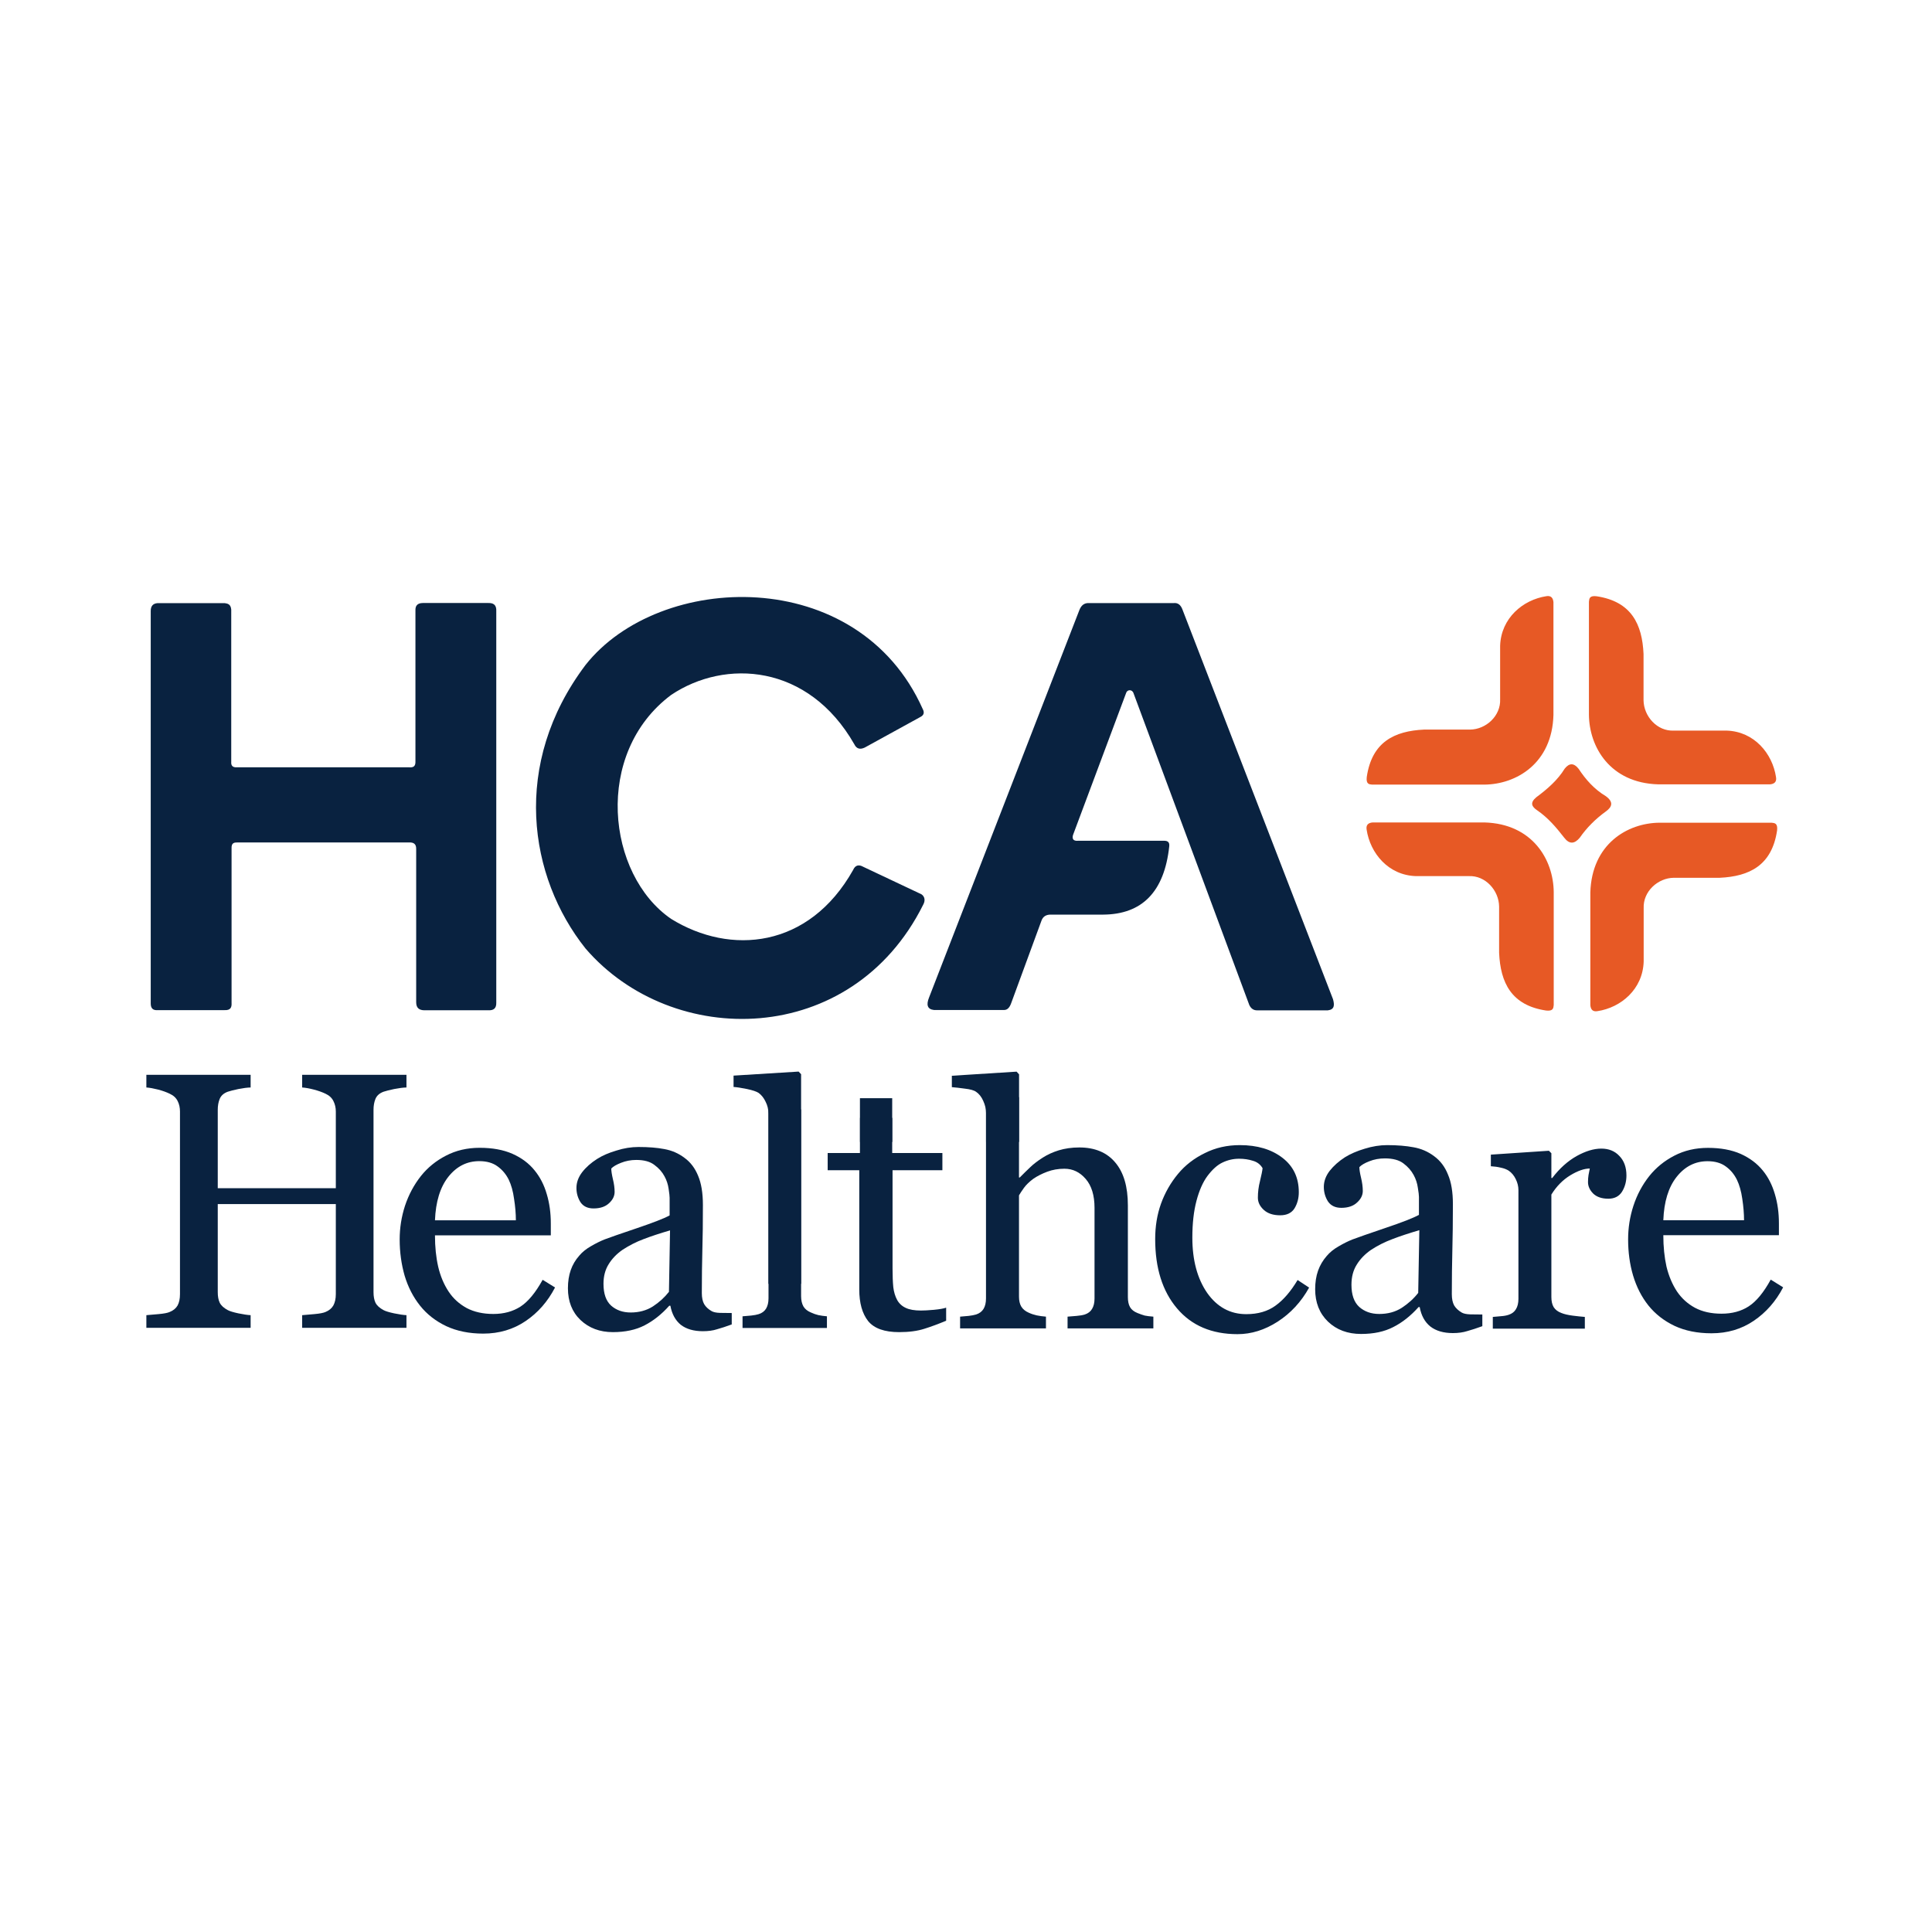 <svg xmlns="http://www.w3.org/2000/svg" xmlns:xlink="http://www.w3.org/1999/xlink" width="150" zoomAndPan="magnify" viewBox="0 0 112.5 112.5" height="150" preserveAspectRatio="xMidYMid meet" version="1.2"><g id="ccdb9005cf"><path style=" stroke:none;fill-rule:nonzero;fill:#092240;fill-opacity:1;" d="M 8.777 35.586 L 8.777 58.434 C 8.777 58.723 8.918 58.836 9.164 58.82 L 13.062 58.82 C 13.445 58.84 13.496 58.641 13.484 58.398 L 13.484 49.418 C 13.465 49.055 13.652 49.059 13.844 49.055 L 23.852 49.055 C 24.074 49.055 24.242 49.133 24.234 49.441 L 24.234 58.359 C 24.234 58.711 24.426 58.82 24.699 58.828 L 28.457 58.828 C 28.727 58.836 28.91 58.73 28.898 58.379 L 28.898 35.602 C 28.922 35.203 28.715 35.102 28.414 35.113 L 24.621 35.113 C 24.293 35.117 24.18 35.285 24.191 35.551 L 24.191 44.309 C 24.211 44.66 24.035 44.695 23.824 44.68 L 13.777 44.68 C 13.531 44.691 13.449 44.566 13.465 44.359 L 13.465 35.5 C 13.438 35.184 13.266 35.148 13.09 35.121 L 9.172 35.121 C 8.918 35.141 8.773 35.281 8.777 35.586 Z M 50.352 43.531 L 53.586 41.754 C 53.82 41.637 53.828 41.473 53.73 41.285 C 49.957 32.832 38.383 33.281 34.094 38.723 C 29.758 44.48 30.777 51.062 34.094 55.23 C 39.148 61.102 49.594 61.027 53.758 52.68 C 53.891 52.438 53.852 52.207 53.656 52.074 L 50.273 50.477 C 50 50.32 49.797 50.383 49.676 50.66 C 47.105 55.23 42.535 55.641 39.082 53.508 C 35.332 50.938 34.543 43.859 39.082 40.465 C 42.223 38.359 47.07 38.648 49.75 43.344 C 49.879 43.609 50.086 43.656 50.352 43.531 Z M 54.387 58.812 L 58.453 58.812 C 58.68 58.82 58.805 58.637 58.891 58.387 L 60.645 53.609 C 60.734 53.363 60.914 53.27 61.141 53.258 L 64.23 53.258 C 66.496 53.246 67.801 51.941 68.086 49.27 C 68.109 49.023 67.977 48.961 67.797 48.957 L 62.789 48.957 C 62.5 48.984 62.418 48.855 62.48 48.625 L 65.57 40.363 C 65.629 40.141 65.926 40.129 66.004 40.363 L 72.746 58.52 C 72.848 58.738 73.008 58.836 73.207 58.832 L 77.32 58.832 C 77.703 58.785 77.719 58.539 77.621 58.184 L 68.863 35.516 C 68.754 35.207 68.578 35.094 68.352 35.117 L 63.352 35.117 C 63.145 35.125 62.969 35.23 62.855 35.516 L 54.098 58.086 C 53.93 58.504 53.992 58.77 54.387 58.812 Z M 54.387 58.812 "/><path style=" stroke:none;fill-rule:nonzero;fill:#e75925;fill-opacity:1;" d="M 90.457 35.066 L 90.457 41.633 C 90.379 44.445 88.305 45.672 86.43 45.688 L 79.902 45.688 C 79.723 45.672 79.539 45.66 79.586 45.246 C 79.883 43.199 81.203 42.566 82.918 42.484 L 85.594 42.484 C 86.531 42.477 87.395 41.684 87.352 40.715 L 87.352 37.605 C 87.406 35.996 88.672 34.926 90.047 34.715 C 90.312 34.672 90.434 34.809 90.457 35.066 Z M 79.926 47.891 L 86.445 47.891 C 89.238 47.973 90.457 50.059 90.473 51.945 L 90.473 58.523 C 90.453 58.703 90.445 58.887 90.035 58.844 C 88 58.543 87.371 57.215 87.293 55.484 L 87.293 52.789 C 87.281 51.848 86.496 50.973 85.531 51.016 L 82.445 51.016 C 80.848 50.965 79.785 49.688 79.578 48.305 C 79.535 48.035 79.672 47.914 79.926 47.891 Z M 92.605 58.531 L 92.605 51.965 C 92.688 49.152 94.758 47.922 96.633 47.906 L 103.16 47.906 C 103.34 47.926 103.523 47.934 103.48 48.352 C 103.18 50.398 101.863 51.031 100.145 51.113 L 97.469 51.113 C 96.535 51.121 95.668 51.914 95.711 52.883 L 95.711 55.992 C 95.66 57.602 94.391 58.672 93.02 58.879 C 92.75 58.926 92.629 58.789 92.605 58.531 Z M 103.07 45.672 L 96.551 45.672 C 93.762 45.59 92.539 43.504 92.523 41.617 L 92.523 35.039 C 92.543 34.859 92.551 34.672 92.961 34.719 C 94.996 35.02 95.625 36.348 95.703 38.078 L 95.703 40.773 C 95.715 41.715 96.5 42.59 97.465 42.543 L 100.551 42.543 C 102.148 42.598 103.211 43.875 103.418 45.258 C 103.461 45.527 103.324 45.648 103.07 45.672 Z M 103.07 45.672 "/><path style=" stroke:none;fill-rule:nonzero;fill:#092240;fill-opacity:1;" d="M 23.668 77.32 L 17.594 77.32 L 17.594 76.582 C 17.758 76.566 17.996 76.547 18.305 76.52 C 18.621 76.492 18.84 76.449 18.957 76.395 C 19.16 76.312 19.312 76.188 19.41 76.02 C 19.504 75.848 19.555 75.625 19.555 75.355 L 19.555 70.113 L 12.68 70.113 L 12.68 75.242 C 12.68 75.484 12.715 75.688 12.793 75.855 C 12.875 76.02 13.031 76.164 13.266 76.289 C 13.383 76.352 13.59 76.414 13.883 76.477 C 14.188 76.539 14.422 76.574 14.594 76.582 L 14.594 77.32 L 8.523 77.32 L 8.523 76.582 C 8.688 76.566 8.926 76.547 9.234 76.52 C 9.551 76.492 9.766 76.449 9.883 76.395 C 10.09 76.312 10.242 76.188 10.34 76.02 C 10.434 75.848 10.48 75.625 10.48 75.355 L 10.48 64.723 C 10.48 64.504 10.438 64.301 10.348 64.121 C 10.258 63.934 10.105 63.789 9.883 63.688 C 9.699 63.598 9.473 63.516 9.203 63.445 C 8.941 63.379 8.715 63.336 8.523 63.324 L 8.523 62.586 L 14.594 62.586 L 14.594 63.324 C 14.402 63.328 14.164 63.359 13.883 63.414 C 13.609 63.473 13.402 63.523 13.266 63.57 C 13.031 63.656 12.875 63.793 12.793 63.988 C 12.715 64.18 12.68 64.391 12.68 64.621 L 12.68 69.188 L 19.555 69.188 L 19.555 64.723 C 19.555 64.504 19.508 64.301 19.418 64.121 C 19.328 63.934 19.176 63.789 18.957 63.688 C 18.77 63.598 18.543 63.516 18.273 63.445 C 18.016 63.379 17.789 63.336 17.594 63.324 L 17.594 62.586 L 23.668 62.586 L 23.668 63.324 C 23.473 63.328 23.238 63.359 22.953 63.414 C 22.68 63.473 22.473 63.523 22.336 63.57 C 22.102 63.656 21.945 63.793 21.863 63.988 C 21.785 64.18 21.75 64.391 21.75 64.621 L 21.75 75.242 C 21.75 75.484 21.785 75.688 21.863 75.855 C 21.945 76.02 22.102 76.164 22.336 76.289 C 22.453 76.352 22.66 76.414 22.953 76.477 C 23.258 76.539 23.496 76.574 23.668 76.582 Z M 23.668 77.32 "/><path style=" stroke:none;fill-rule:nonzero;fill:#092240;fill-opacity:1;" d="M 32.32 74.969 C 31.895 75.789 31.324 76.441 30.605 76.926 C 29.891 77.41 29.066 77.656 28.137 77.656 C 27.32 77.656 26.598 77.508 25.98 77.219 C 25.367 76.926 24.859 76.531 24.461 76.031 C 24.062 75.531 23.762 74.949 23.562 74.285 C 23.371 73.617 23.273 72.914 23.273 72.172 C 23.273 71.504 23.375 70.855 23.582 70.215 C 23.797 69.57 24.105 68.992 24.512 68.477 C 24.906 67.984 25.391 67.59 25.969 67.293 C 26.555 66.988 27.207 66.836 27.93 66.836 C 28.676 66.836 29.312 66.953 29.844 67.188 C 30.371 67.422 30.805 67.746 31.133 68.156 C 31.449 68.543 31.684 69 31.836 69.527 C 31.996 70.055 32.074 70.629 32.074 71.246 L 32.074 71.934 L 25.328 71.934 C 25.328 72.605 25.391 73.215 25.516 73.762 C 25.645 74.312 25.848 74.793 26.125 75.211 C 26.391 75.613 26.742 75.93 27.176 76.168 C 27.609 76.395 28.129 76.512 28.727 76.512 C 29.34 76.512 29.867 76.367 30.309 76.082 C 30.754 75.793 31.184 75.273 31.598 74.523 Z M 30.039 71.059 C 30.039 70.668 30.004 70.254 29.934 69.809 C 29.875 69.367 29.77 68.996 29.625 68.695 C 29.469 68.379 29.25 68.117 28.973 67.918 C 28.699 67.715 28.344 67.613 27.91 67.613 C 27.188 67.613 26.586 67.918 26.102 68.531 C 25.629 69.133 25.371 69.977 25.328 71.059 Z M 30.039 71.059 "/><path style=" stroke:none;fill-rule:nonzero;fill:#092240;fill-opacity:1;" d="M 42.609 77.121 C 42.285 77.242 42.004 77.332 41.754 77.402 C 41.516 77.48 41.238 77.516 40.93 77.516 C 40.395 77.516 39.965 77.391 39.645 77.145 C 39.328 76.887 39.125 76.516 39.035 76.031 L 38.973 76.031 C 38.527 76.531 38.047 76.91 37.531 77.176 C 37.023 77.438 36.406 77.57 35.688 77.57 C 34.926 77.57 34.297 77.332 33.801 76.863 C 33.312 76.395 33.07 75.777 33.07 75.016 C 33.07 74.621 33.125 74.27 33.234 73.957 C 33.344 73.645 33.508 73.367 33.73 73.117 C 33.902 72.91 34.129 72.727 34.41 72.566 C 34.691 72.402 34.957 72.27 35.203 72.172 C 35.512 72.055 36.137 71.836 37.078 71.52 C 38.023 71.199 38.664 70.953 38.992 70.773 L 38.992 69.746 C 38.992 69.656 38.973 69.48 38.934 69.227 C 38.898 68.969 38.82 68.727 38.695 68.5 C 38.559 68.242 38.363 68.023 38.109 67.836 C 37.859 67.641 37.508 67.543 37.047 67.543 C 36.73 67.543 36.434 67.602 36.16 67.711 C 35.895 67.816 35.703 67.926 35.594 68.043 C 35.594 68.18 35.625 68.387 35.688 68.656 C 35.754 68.926 35.789 69.176 35.789 69.402 C 35.789 69.645 35.68 69.867 35.461 70.066 C 35.246 70.266 34.949 70.367 34.562 70.367 C 34.219 70.367 33.965 70.246 33.801 70.004 C 33.645 69.754 33.566 69.477 33.566 69.176 C 33.566 68.855 33.676 68.551 33.895 68.262 C 34.121 67.969 34.414 67.711 34.77 67.484 C 35.078 67.289 35.453 67.125 35.895 66.996 C 36.332 66.855 36.762 66.789 37.18 66.789 C 37.758 66.789 38.258 66.828 38.684 66.91 C 39.117 66.988 39.508 67.156 39.859 67.422 C 40.211 67.676 40.473 68.027 40.652 68.469 C 40.836 68.902 40.93 69.469 40.93 70.16 C 40.93 71.148 40.922 72.027 40.898 72.797 C 40.879 73.555 40.867 74.391 40.867 75.297 C 40.867 75.566 40.914 75.781 41.004 75.941 C 41.098 76.098 41.242 76.234 41.434 76.344 C 41.539 76.406 41.699 76.441 41.918 76.449 C 42.145 76.453 42.375 76.457 42.609 76.457 Z M 39.016 71.645 C 38.43 71.816 37.918 71.984 37.48 72.152 C 37.039 72.316 36.633 72.527 36.254 72.773 C 35.91 73.012 35.641 73.289 35.441 73.617 C 35.242 73.934 35.141 74.312 35.141 74.758 C 35.141 75.332 35.289 75.754 35.582 76.023 C 35.887 76.293 36.266 76.426 36.727 76.426 C 37.215 76.426 37.645 76.309 38.016 76.074 C 38.387 75.832 38.699 75.547 38.953 75.223 Z M 39.016 71.645 "/><path style=" stroke:none;fill-rule:nonzero;fill:#092240;fill-opacity:1;" d="M 57.414 63.887 L 57.414 75.605 C 57.414 75.855 57.367 76.059 57.27 76.219 C 57.176 76.371 57.031 76.48 56.836 76.543 C 56.719 76.578 56.574 76.605 56.402 76.625 C 56.23 76.637 56.066 76.652 55.906 76.668 L 55.906 77.352 L 60.906 77.352 L 60.906 76.668 C 60.711 76.652 60.535 76.629 60.367 76.594 C 60.211 76.559 60.055 76.508 59.902 76.438 C 59.711 76.355 59.566 76.238 59.469 76.082 C 59.379 75.93 59.336 75.738 59.336 75.5 L 59.336 69.605 C 59.406 69.488 59.5 69.34 59.625 69.168 C 59.75 68.996 59.93 68.82 60.16 68.648 C 60.402 68.48 60.676 68.344 60.977 68.23 C 61.289 68.113 61.621 68.055 61.98 68.055 C 62.469 68.055 62.879 68.254 63.219 68.648 C 63.562 69.043 63.734 69.605 63.734 70.332 L 63.734 75.605 C 63.734 75.855 63.688 76.059 63.59 76.219 C 63.5 76.371 63.359 76.48 63.168 76.543 C 63.043 76.582 62.883 76.609 62.691 76.625 C 62.5 76.637 62.324 76.652 62.164 76.668 L 62.164 77.352 L 67.16 77.352 L 67.16 76.668 C 66.957 76.652 66.785 76.633 66.656 76.605 C 66.531 76.57 66.391 76.52 66.234 76.457 C 66.031 76.375 65.887 76.262 65.801 76.113 C 65.715 75.961 65.676 75.766 65.676 75.523 L 65.676 70.188 C 65.676 69.098 65.43 68.266 64.941 67.691 C 64.453 67.109 63.754 66.816 62.848 66.816 C 62.406 66.816 62.008 66.875 61.648 66.984 C 61.297 67.094 60.992 67.234 60.73 67.402 C 60.426 67.594 60.184 67.781 59.996 67.961 C 59.812 68.137 59.605 68.336 59.379 68.566 L 59.336 68.566 L 59.336 63.887 Z M 50.074 63.949 L 50.074 67.141 L 48.195 67.141 L 48.195 68.141 L 50.035 68.141 L 50.035 75.086 C 50.035 75.875 50.207 76.488 50.551 76.926 C 50.902 77.355 51.504 77.57 52.355 77.57 C 52.934 77.57 53.422 77.504 53.824 77.375 C 54.223 77.25 54.645 77.094 55.094 76.906 L 55.094 76.145 C 54.953 76.195 54.719 76.238 54.379 76.27 C 54.051 76.301 53.797 76.312 53.625 76.312 C 53.254 76.312 52.957 76.262 52.738 76.156 C 52.52 76.055 52.352 75.898 52.242 75.699 C 52.125 75.484 52.051 75.234 52.016 74.949 C 51.988 74.66 51.973 74.297 51.973 73.867 L 51.973 68.141 L 54.875 68.141 L 54.875 67.141 L 51.953 67.141 L 51.953 63.949 Z M 50.074 63.949 "/><path style=" stroke:none;fill-rule:nonzero;fill:#092240;fill-opacity:1;" d="M 72.059 77.688 C 70.559 77.688 69.383 77.188 68.535 76.184 C 67.688 75.184 67.266 73.84 67.266 72.152 C 67.266 71.418 67.375 70.734 67.602 70.098 C 67.832 69.457 68.164 68.875 68.598 68.352 C 69.012 67.852 69.531 67.449 70.156 67.145 C 70.777 66.832 71.457 66.68 72.195 66.68 C 73.211 66.68 74.035 66.926 74.676 67.418 C 75.312 67.906 75.629 68.574 75.629 69.422 C 75.629 69.773 75.547 70.086 75.379 70.363 C 75.211 70.629 74.934 70.766 74.547 70.766 C 74.133 70.766 73.812 70.66 73.582 70.445 C 73.355 70.234 73.246 70 73.246 69.738 C 73.246 69.422 73.285 69.094 73.371 68.766 C 73.453 68.426 73.504 68.18 73.52 68.023 C 73.391 67.805 73.203 67.66 72.949 67.59 C 72.707 67.512 72.438 67.473 72.152 67.473 C 71.816 67.473 71.492 67.547 71.184 67.695 C 70.883 67.836 70.59 68.102 70.301 68.488 C 70.043 68.84 69.832 69.316 69.672 69.918 C 69.512 70.52 69.43 71.234 69.43 72.066 C 69.43 73.379 69.719 74.453 70.293 75.285 C 70.875 76.109 71.633 76.523 72.57 76.523 C 73.25 76.523 73.82 76.359 74.273 76.027 C 74.738 75.695 75.164 75.195 75.559 74.535 L 76.23 74.977 C 75.766 75.812 75.156 76.469 74.402 76.957 C 73.645 77.445 72.863 77.688 72.059 77.688 Z M 86.316 77.223 C 85.984 77.344 85.695 77.438 85.441 77.508 C 85.195 77.586 84.918 77.625 84.602 77.625 C 84.055 77.625 83.617 77.496 83.289 77.242 C 82.965 76.98 82.758 76.605 82.668 76.109 L 82.605 76.109 C 82.148 76.617 81.66 77.008 81.133 77.273 C 80.613 77.543 79.988 77.676 79.254 77.676 C 78.473 77.676 77.832 77.438 77.328 76.957 C 76.832 76.477 76.582 75.848 76.582 75.074 C 76.582 74.672 76.637 74.312 76.75 73.992 C 76.863 73.676 77.031 73.391 77.254 73.137 C 77.43 72.926 77.66 72.738 77.949 72.574 C 78.234 72.406 78.508 72.27 78.758 72.172 C 79.074 72.051 79.711 71.832 80.672 71.504 C 81.637 71.18 82.289 70.926 82.625 70.742 L 82.625 69.695 C 82.625 69.605 82.605 69.426 82.562 69.168 C 82.527 68.906 82.445 68.656 82.32 68.426 C 82.18 68.164 81.98 67.938 81.723 67.746 C 81.469 67.551 81.109 67.453 80.641 67.453 C 80.316 67.453 80.016 67.508 79.734 67.621 C 79.461 67.727 79.27 67.84 79.156 67.961 C 79.156 68.102 79.188 68.309 79.254 68.582 C 79.32 68.859 79.355 69.113 79.355 69.348 C 79.355 69.594 79.246 69.82 79.02 70.023 C 78.805 70.227 78.5 70.332 78.105 70.332 C 77.758 70.332 77.496 70.207 77.328 69.961 C 77.168 69.707 77.086 69.422 77.086 69.113 C 77.086 68.789 77.199 68.477 77.422 68.184 C 77.656 67.887 77.953 67.621 78.316 67.387 C 78.633 67.191 79.016 67.023 79.461 66.891 C 79.91 66.75 80.348 66.68 80.777 66.68 C 81.363 66.68 81.875 66.723 82.309 66.805 C 82.75 66.883 83.152 67.055 83.508 67.324 C 83.867 67.586 84.137 67.941 84.316 68.395 C 84.508 68.84 84.602 69.414 84.602 70.117 C 84.602 71.129 84.59 72.023 84.57 72.809 C 84.551 73.586 84.539 74.434 84.539 75.359 C 84.539 75.633 84.586 75.852 84.676 76.016 C 84.773 76.176 84.922 76.316 85.117 76.43 C 85.223 76.492 85.387 76.527 85.609 76.535 C 85.84 76.539 86.078 76.543 86.316 76.543 Z M 82.648 71.633 C 82.051 71.809 81.527 71.98 81.082 72.152 C 80.633 72.32 80.215 72.531 79.828 72.785 C 79.48 73.027 79.203 73.312 79 73.645 C 78.797 73.969 78.695 74.355 78.695 74.809 C 78.695 75.395 78.844 75.824 79.148 76.102 C 79.457 76.375 79.844 76.512 80.312 76.512 C 80.812 76.512 81.25 76.395 81.629 76.152 C 82.004 75.906 82.324 75.617 82.582 75.285 Z M 82.648 71.633 "/><path style=" stroke:none;fill-rule:nonzero;fill:#092240;fill-opacity:1;" d="M 94.707 68.449 C 94.707 68.801 94.621 69.117 94.449 69.395 C 94.277 69.664 94.012 69.801 93.656 69.801 C 93.27 69.801 92.977 69.699 92.77 69.5 C 92.57 69.297 92.469 69.074 92.469 68.832 C 92.469 68.68 92.48 68.543 92.5 68.418 C 92.527 68.293 92.551 68.168 92.574 68.043 C 92.25 68.043 91.871 68.176 91.438 68.438 C 91.004 68.703 90.637 69.074 90.336 69.559 L 90.336 75.52 C 90.336 75.762 90.379 75.961 90.469 76.113 C 90.566 76.266 90.715 76.379 90.914 76.453 C 91.086 76.523 91.305 76.574 91.574 76.609 C 91.848 76.645 92.086 76.668 92.285 76.684 L 92.285 77.367 L 86.926 77.367 L 86.926 76.684 C 87.082 76.668 87.242 76.656 87.41 76.641 C 87.582 76.629 87.727 76.602 87.852 76.559 C 88.043 76.496 88.184 76.387 88.273 76.234 C 88.371 76.078 88.418 75.871 88.418 75.625 L 88.418 69.301 C 88.418 69.086 88.367 68.875 88.266 68.668 C 88.168 68.461 88.031 68.293 87.852 68.168 C 87.723 68.086 87.566 68.027 87.387 67.992 C 87.211 67.949 87.016 67.922 86.812 67.91 L 86.812 67.234 L 90.191 67.008 L 90.336 67.152 L 90.336 68.594 L 90.387 68.594 C 90.812 68.035 91.289 67.609 91.809 67.316 C 92.332 67.027 92.809 66.883 93.242 66.883 C 93.676 66.883 94.027 67.023 94.293 67.309 C 94.57 67.59 94.707 67.973 94.707 68.449 Z M 103.832 74.961 C 103.406 75.777 102.836 76.426 102.121 76.91 C 101.406 77.395 100.586 77.637 99.66 77.637 C 98.84 77.637 98.121 77.492 97.504 77.203 C 96.891 76.91 96.387 76.516 95.988 76.02 C 95.59 75.52 95.293 74.938 95.094 74.273 C 94.898 73.609 94.805 72.906 94.805 72.168 C 94.805 71.5 94.906 70.852 95.113 70.215 C 95.324 69.57 95.633 68.992 96.039 68.48 C 96.434 67.988 96.918 67.594 97.492 67.297 C 98.078 66.992 98.73 66.84 99.453 66.84 C 100.195 66.84 100.828 66.957 101.359 67.191 C 101.887 67.43 102.316 67.75 102.648 68.16 C 102.965 68.547 103.195 69.004 103.348 69.527 C 103.508 70.055 103.586 70.625 103.586 71.242 L 103.586 71.926 L 96.855 71.926 C 96.855 72.598 96.918 73.207 97.039 73.754 C 97.172 74.301 97.375 74.781 97.648 75.199 C 97.918 75.598 98.266 75.918 98.699 76.152 C 99.133 76.383 99.648 76.496 100.246 76.496 C 100.855 76.496 101.383 76.355 101.824 76.07 C 102.27 75.781 102.699 75.262 103.109 74.512 Z M 101.555 71.055 C 101.555 70.668 101.52 70.254 101.453 69.809 C 101.391 69.367 101.285 68.996 101.141 68.699 C 100.984 68.379 100.77 68.121 100.492 67.922 C 100.219 67.719 99.863 67.617 99.43 67.617 C 98.711 67.617 98.109 67.922 97.629 68.531 C 97.152 69.133 96.895 69.977 96.855 71.055 Z M 101.555 71.055 "/><path style=" stroke:none;fill-rule:nonzero;fill:#092240;fill-opacity:1;" d="M 44.75 64.598 L 44.75 75.598 C 44.75 75.844 44.703 76.047 44.605 76.207 C 44.512 76.355 44.367 76.465 44.176 76.523 C 44.062 76.559 43.914 76.586 43.738 76.605 C 43.562 76.621 43.395 76.633 43.238 76.648 L 43.238 77.328 L 48.152 77.328 L 48.152 76.648 C 47.969 76.633 47.801 76.609 47.652 76.578 C 47.508 76.543 47.359 76.492 47.211 76.422 C 47.016 76.34 46.871 76.223 46.781 76.07 C 46.695 75.914 46.648 75.715 46.648 75.477 L 46.648 64.598 Z M 44.75 64.598 "/><path style=" stroke:none;fill-rule:nonzero;fill:#092240;fill-opacity:1;" d="M 59.195 62.402 L 55.426 62.641 L 55.426 63.305 C 55.617 63.32 55.871 63.348 56.18 63.391 C 56.496 63.426 56.719 63.488 56.84 63.578 C 57.012 63.695 57.152 63.871 57.254 64.105 C 57.363 64.344 57.418 64.578 57.418 64.812 L 57.418 66.496 L 59.34 66.496 L 59.34 62.559 Z M 50.078 65.094 L 50.078 66.496 L 51.957 66.496 L 51.957 65.094 Z M 50.078 65.094 "/><path style=" stroke:none;fill-rule:nonzero;fill:#092240;fill-opacity:1;" d="M 46.504 62.398 L 42.715 62.633 L 42.715 63.293 C 42.91 63.305 43.172 63.348 43.5 63.414 C 43.828 63.484 44.051 63.559 44.176 63.641 C 44.344 63.766 44.48 63.938 44.582 64.156 C 44.691 64.371 44.746 64.598 44.746 64.848 L 44.746 74.758 L 46.648 74.758 L 46.648 62.551 Z M 46.504 62.398 "/><path style=" stroke:none;fill-rule:nonzero;fill:#e75925;fill-opacity:1;" d="M 89.461 46.422 C 90.121 45.934 90.715 45.406 91.109 44.762 C 91.379 44.418 91.648 44.422 91.918 44.762 C 92.332 45.387 92.82 45.949 93.504 46.359 C 93.969 46.695 93.879 46.988 93.504 47.254 C 92.895 47.695 92.391 48.203 91.992 48.777 C 91.688 49.145 91.387 49.176 91.082 48.777 C 90.629 48.195 90.152 47.621 89.492 47.172 C 89.211 46.977 89.062 46.754 89.461 46.422 Z M 89.461 46.422 "/></g></svg>